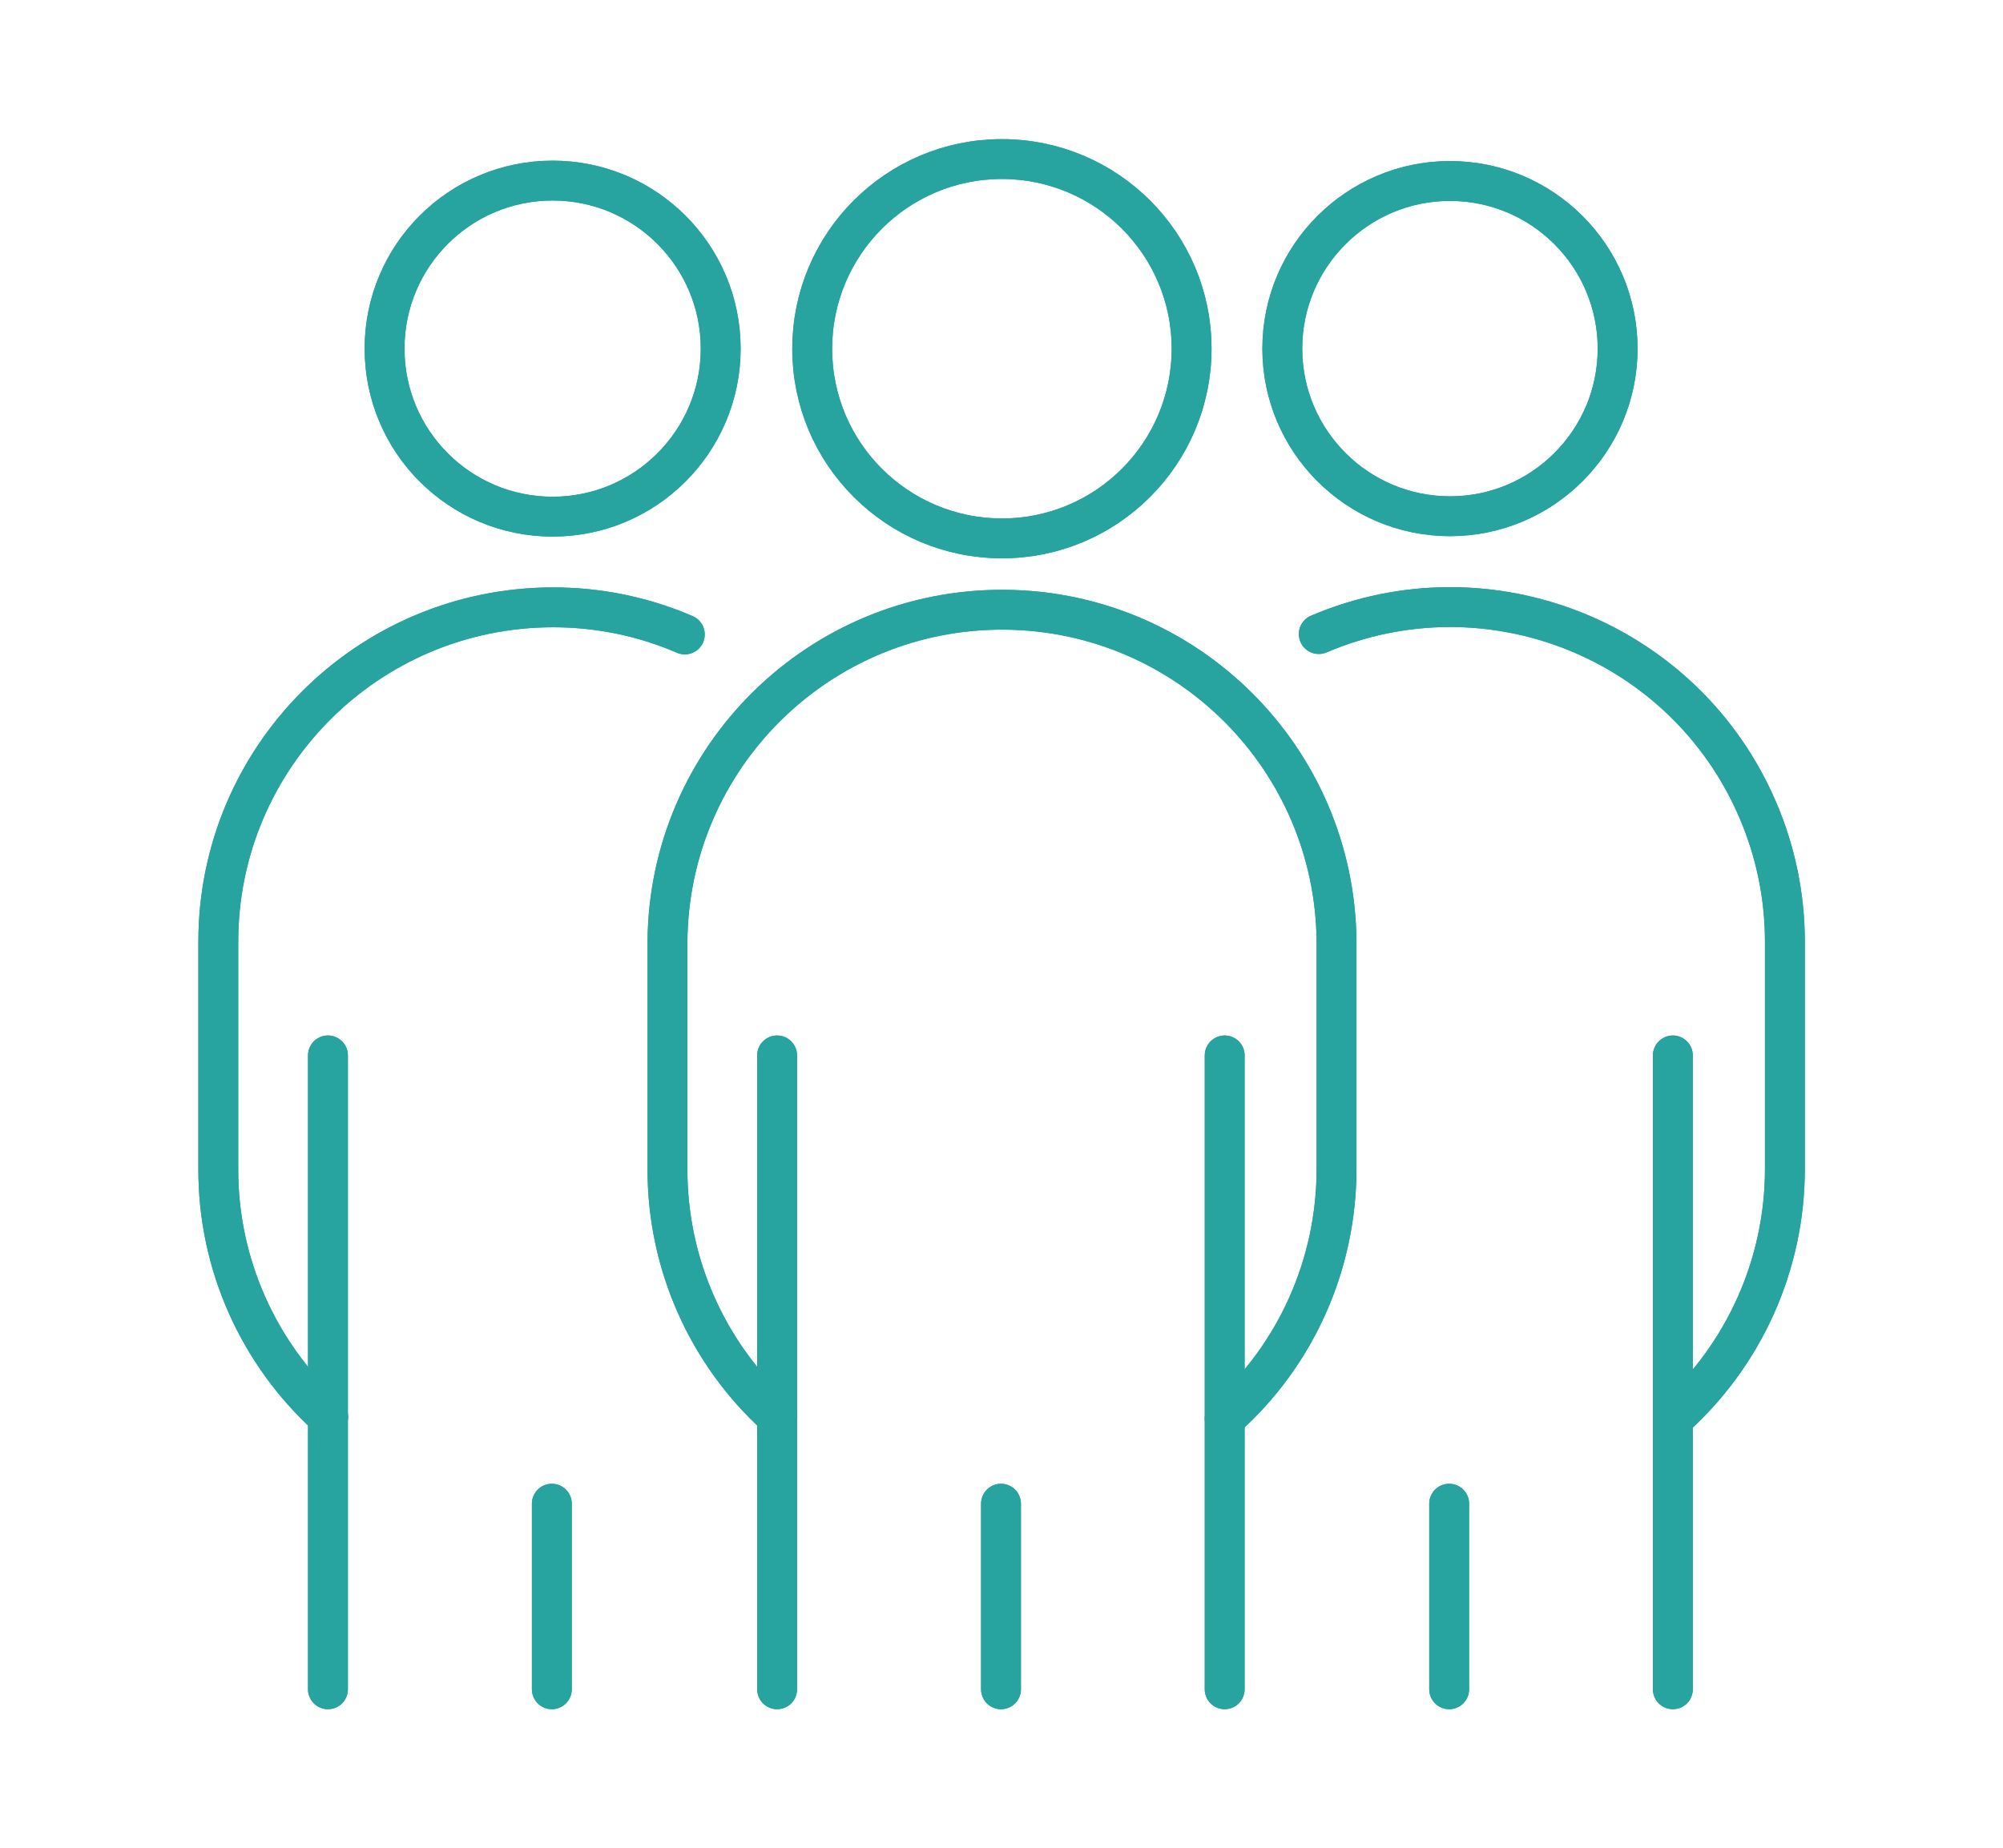 <?xml version="1.0" encoding="UTF-8"?>
<svg id="Icon_13" xmlns="http://www.w3.org/2000/svg" version="1.1" viewBox="0 0 100.47 92.73">
  <!-- Generator: Adobe Illustrator 29.8.1, SVG Export Plug-In . SVG Version: 2.1.1 Build 2)  -->
  <defs>
    <style>
      .st0 {
        fill: none;
        stroke: #27a49f;
        stroke-linecap: round;
        stroke-linejoin: round;
        stroke-width: 2px;
      }
    </style>
  </defs>
  <g id="Group_774">
    <path id="Path_2272" class="st0" d="M36.15,17.49c0,4.65-3.77,8.43-8.43,8.43s-8.43-3.77-8.43-8.43,3.77-8.43,8.43-8.43c4.65,0,8.43,3.77,8.43,8.43h0Z"/>
    <path id="Path_2273" class="st0" d="M16.46,71.09c-3.51-3.18-5.52-7.69-5.51-12.43v-11.41c0-9.27,7.52-16.78,16.8-16.78,2.27,0,4.52.46,6.6,1.36"/>
    <line id="Line_123" class="st0" x1="16.45" y1="52.95" x2="16.45" y2="84.75"/>
    <line id="Line_124" class="st0" x1="27.68" y1="84.75" x2="27.68" y2="75.44"/>
    <path id="Path_2274" class="st0" d="M81.14,17.49c0,4.64-3.77,8.41-8.41,8.41s-8.41-3.77-8.41-8.41,3.77-8.41,8.41-8.41,8.41,3.77,8.41,8.41h0Z"/>
    <path id="Path_2275" class="st0" d="M66.15,31.81c8.53-3.64,18.39.32,22.03,8.85.89,2.08,1.35,4.32,1.35,6.58v11.41c0,4.78-2.04,9.34-5.61,12.52"/>
    <line id="Line_125" class="st0" x1="72.69" y1="84.75" x2="72.69" y2="75.44"/>
    <line id="Line_126" class="st0" x1="83.91" y1="52.95" x2="83.91" y2="84.75"/>
    <path id="Path_2276" class="st0" d="M59.77,17.49c0,5.26-4.26,9.52-9.51,9.52-5.26,0-9.52-4.26-9.52-9.51,0-5.26,4.26-9.52,9.51-9.52h0c5.26,0,9.52,4.26,9.52,9.51Z"/>
    <path id="Path_2277" class="st0" d="M38.99,71.09c-3.52-3.18-5.52-7.7-5.51-12.44v-11.41c.07-9.27,7.64-16.72,16.91-16.65,9.17.07,16.58,7.49,16.65,16.65v11.41c0,4.78-2.03,9.34-5.61,12.52"/>
    <line id="Line_127" class="st0" x1="38.98" y1="52.95" x2="38.98" y2="84.75"/>
    <line id="Line_128" class="st0" x1="50.21" y1="84.75" x2="50.21" y2="75.44"/>
    <line id="Line_129" class="st0" x1="61.43" y1="52.95" x2="61.43" y2="84.75"/>
    <path id="Path_2278" class="st0" d="M36.15,17.49c0,4.65-3.77,8.43-8.43,8.43s-8.43-3.77-8.43-8.43,3.77-8.43,8.43-8.43c4.65,0,8.43,3.77,8.43,8.43h0Z"/>
    <path id="Path_2279" class="st0" d="M16.46,71.09c-3.51-3.18-5.52-7.69-5.51-12.43v-11.41c0-9.27,7.52-16.78,16.8-16.78,2.27,0,4.52.46,6.6,1.36"/>
    <line id="Line_130" class="st0" x1="16.45" y1="52.95" x2="16.45" y2="84.75"/>
    <line id="Line_131" class="st0" x1="27.68" y1="84.75" x2="27.68" y2="75.44"/>
    <path id="Path_2280" class="st0" d="M81.14,17.49c0,4.64-3.77,8.41-8.41,8.41s-8.41-3.77-8.41-8.41,3.77-8.41,8.41-8.41,8.41,3.77,8.41,8.41h0Z"/>
    <path id="Path_2281" class="st0" d="M66.15,31.81c8.53-3.64,18.39.32,22.03,8.85.89,2.08,1.35,4.32,1.35,6.58v11.41c0,4.78-2.04,9.34-5.61,12.52"/>
    <line id="Line_132" class="st0" x1="72.69" y1="84.75" x2="72.69" y2="75.44"/>
    <line id="Line_133" class="st0" x1="83.91" y1="52.95" x2="83.91" y2="84.75"/>
    <path id="Path_2282" class="st0" d="M59.77,17.49c0,5.26-4.26,9.52-9.51,9.52-5.26,0-9.52-4.26-9.52-9.51,0-5.26,4.26-9.52,9.51-9.52h0c5.26,0,9.52,4.26,9.52,9.51Z"/>
    <path id="Path_2283" class="st0" d="M38.99,71.09c-3.52-3.18-5.52-7.7-5.51-12.44v-11.41c.07-9.27,7.64-16.72,16.91-16.65,9.17.07,16.58,7.49,16.65,16.65v11.41c0,4.78-2.03,9.34-5.61,12.52"/>
    <line id="Line_134" class="st0" x1="38.98" y1="52.95" x2="38.98" y2="84.75"/>
    <line id="Line_135" class="st0" x1="50.21" y1="84.75" x2="50.21" y2="75.44"/>
    <line id="Line_136" class="st0" x1="61.43" y1="52.95" x2="61.43" y2="84.75"/>
  </g>
</svg>